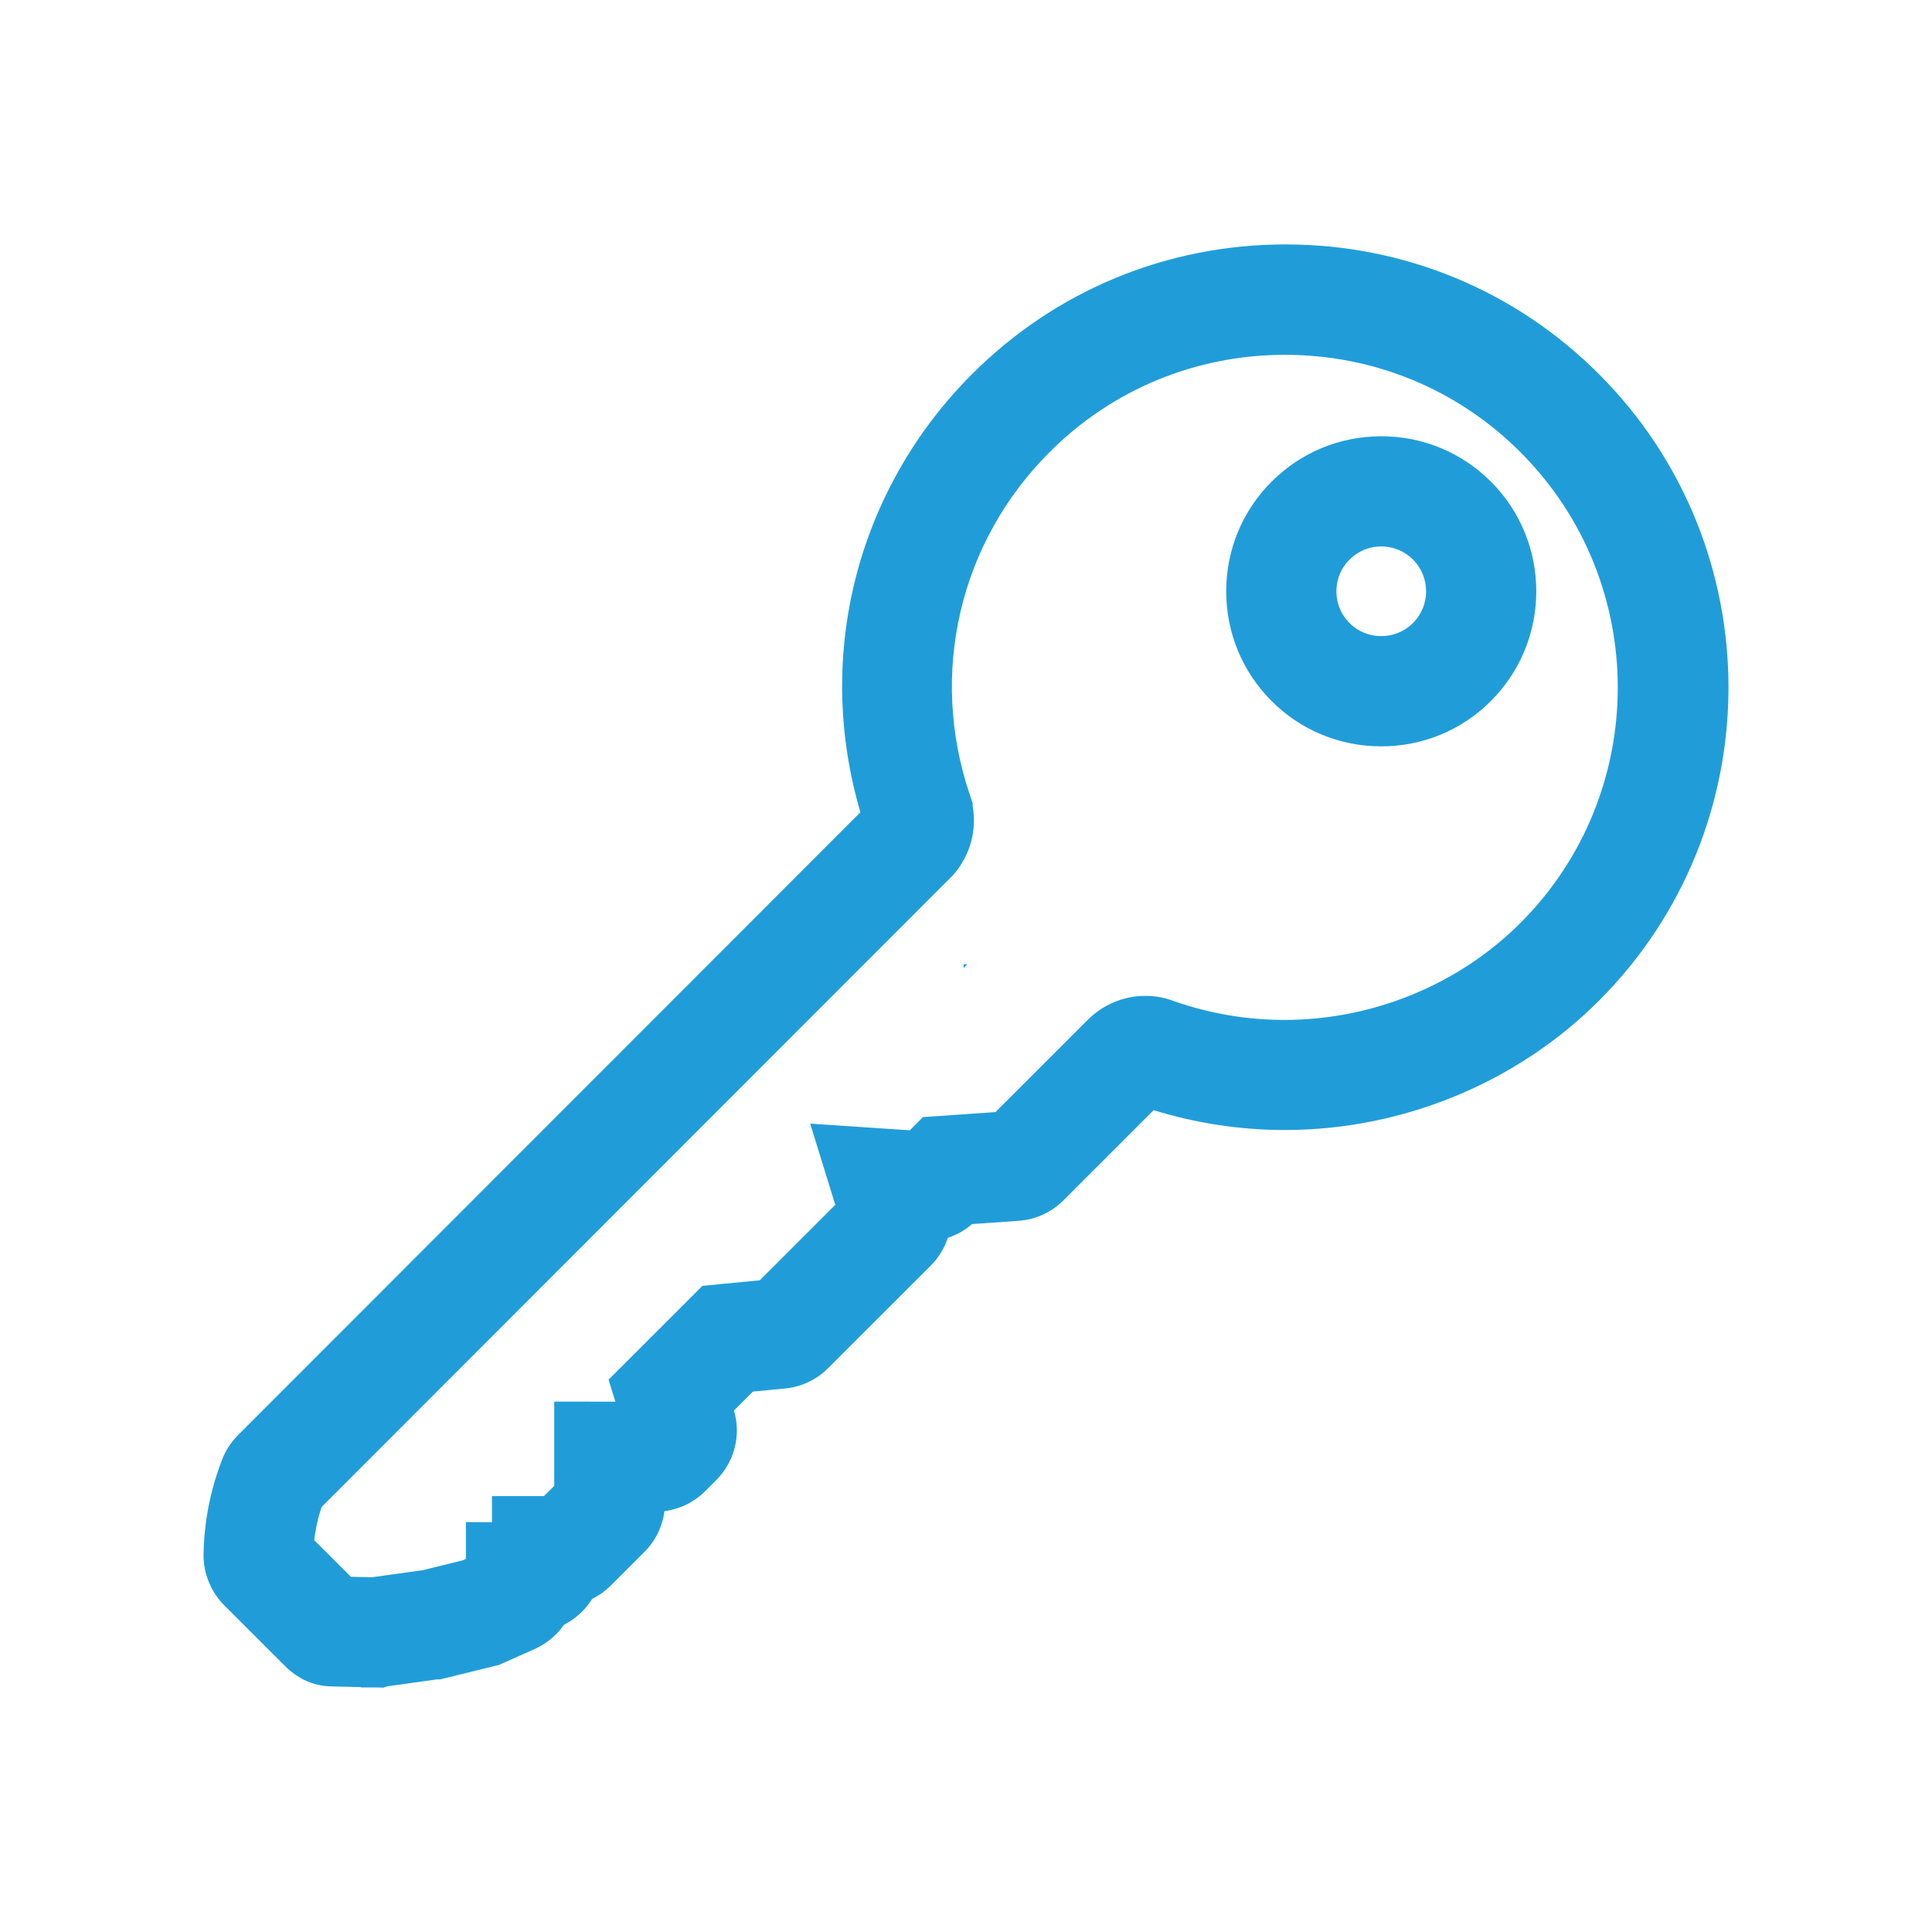 <?xml version="1.0" encoding="utf-8"?>
<!-- Generator: Adobe Illustrator 15.1.0, SVG Export Plug-In . SVG Version: 6.00 Build 0)  -->
<!DOCTYPE svg PUBLIC "-//W3C//DTD SVG 1.1//EN" "http://www.w3.org/Graphics/SVG/1.1/DTD/svg11.dtd">
<svg version="1.1" id="Vrstva_1" xmlns="http://www.w3.org/2000/svg" xmlns:xlink="http://www.w3.org/1999/xlink" x="0px" y="0px"
	 width="158px" height="158px" viewBox="0 0 158 158" enable-background="new 0 0 158 158" xml:space="preserve">
<g>
	<polygon fill="#209DD9" points="78.801,79.167 79.109,78.855 78.801,78.855 	"/>
	<path fill="#209DD9" d="M130.756,30.587c-6.832-6.835-15.937-10.598-25.624-10.598c-9.691,0-18.79,3.763-25.629,10.598
		c-9.462,9.466-12.897,23.076-9.137,35.84l-50.9,50.936l-0.018,0.021c-0.563,0.566-0.992,1.232-1.276,1.965
		c-1.215,3.114-1.503,5.941-1.527,7.785c-0.012,1.534,0.595,3.039,1.674,4.128l4.973,4.972c1.086,1.085,2.372,1.652,3.814,1.682
		l2.37,0.056l0.049,0.028h1.203l0.631,0.013l0.333-0.106l4.05-0.566h0.253l4.813-1.185l2.929-1.303l0.024-0.013
		c0.968-0.437,1.777-1.124,2.363-1.968c0.542-0.274,1.042-0.637,1.483-1.078c0.316-0.315,0.59-0.665,0.82-1.036
		c0.558-0.273,1.075-0.645,1.533-1.1l2.728-2.729c0.915-0.912,1.489-2.079,1.65-3.346c1.253-0.161,2.415-0.725,3.328-1.63
		l0.899-0.899c1.502-1.502,2.058-3.684,1.458-5.702c0.534-0.528,1.085-1.078,1.55-1.548c1.217-0.118,2.625-0.252,2.625-0.252h0.027
		c1.33-0.136,2.582-0.735,3.509-1.674l8.365-8.358c0.658-0.658,1.135-1.44,1.412-2.288c0.727-0.24,1.404-0.624,1.984-1.127
		l3.797-0.265c1.401-0.098,2.708-0.697,3.689-1.687l7.364-7.363c3.478,1.075,7.083,1.623,10.742,1.623
		c9.597,0,18.954-3.853,25.667-10.565C144.889,67.716,144.889,44.721,130.756,30.587z M124.34,75.483
		c-5.038,5.034-12.068,7.927-19.294,7.927c-3.081,0-6.108-0.518-9.007-1.523c-0.762-0.297-1.56-0.444-2.372-0.444
		c-1.808,0-3.517,0.73-4.811,2.06l-7.446,7.444l-5.93,0.412l-1.075,1.077c-0.554-0.036-1.156-0.081-1.603-0.107l-6.546-0.438
		l2.053,6.639l-6.173,6.173c-1.092,0.105-2.626,0.252-3.093,0.3l-1.6,0.157l-1.139,1.138c-0.516,0.513-3.788,3.785-4.609,4.61
		l-1.927,1.922l0.556,1.798l-4.997-0.006v6.893l-0.839,0.835h-4.253v2.136l-2.133-0.007v3.008l-0.269,0.122l-3.256,0.8l-4.152,0.579
		l-1.729-0.037l-3-2.998c0.091-0.792,0.272-1.716,0.608-2.714l51.644-51.679l0.122-0.145c1.295-1.538,1.821-3.573,1.473-5.496
		v-0.242l-0.238-0.704c-3.346-9.896-0.845-20.623,6.527-27.996c5.132-5.135,11.975-7.96,19.254-7.96
		c7.284,0,14.121,2.825,19.253,7.96C134.956,47.591,134.956,64.865,124.34,75.483z"/>
	<path fill="#209DD9" d="M121.928,39.388c-2.393-2.39-5.579-3.709-8.967-3.709c-3.392,0-6.576,1.319-8.97,3.711
		c-2.391,2.39-3.711,5.579-3.711,8.967c0,3.395,1.32,6.577,3.711,8.974c2.394,2.392,5.578,3.706,8.967,3.706
		c3.391,0,6.577-1.314,8.974-3.713C126.874,52.377,126.874,44.331,121.928,39.388z M115.555,50.953
		c-0.693,0.691-1.613,1.069-2.599,1.069c-0.982,0-1.903-0.378-2.594-1.069c-0.691-0.688-1.071-1.61-1.071-2.597
		c0-0.981,0.38-1.903,1.072-2.593c0.689-0.692,1.611-1.076,2.595-1.076s1.903,0.383,2.597,1.071
		C116.987,47.19,116.985,49.52,115.555,50.953z"/>
</g>
</svg>
